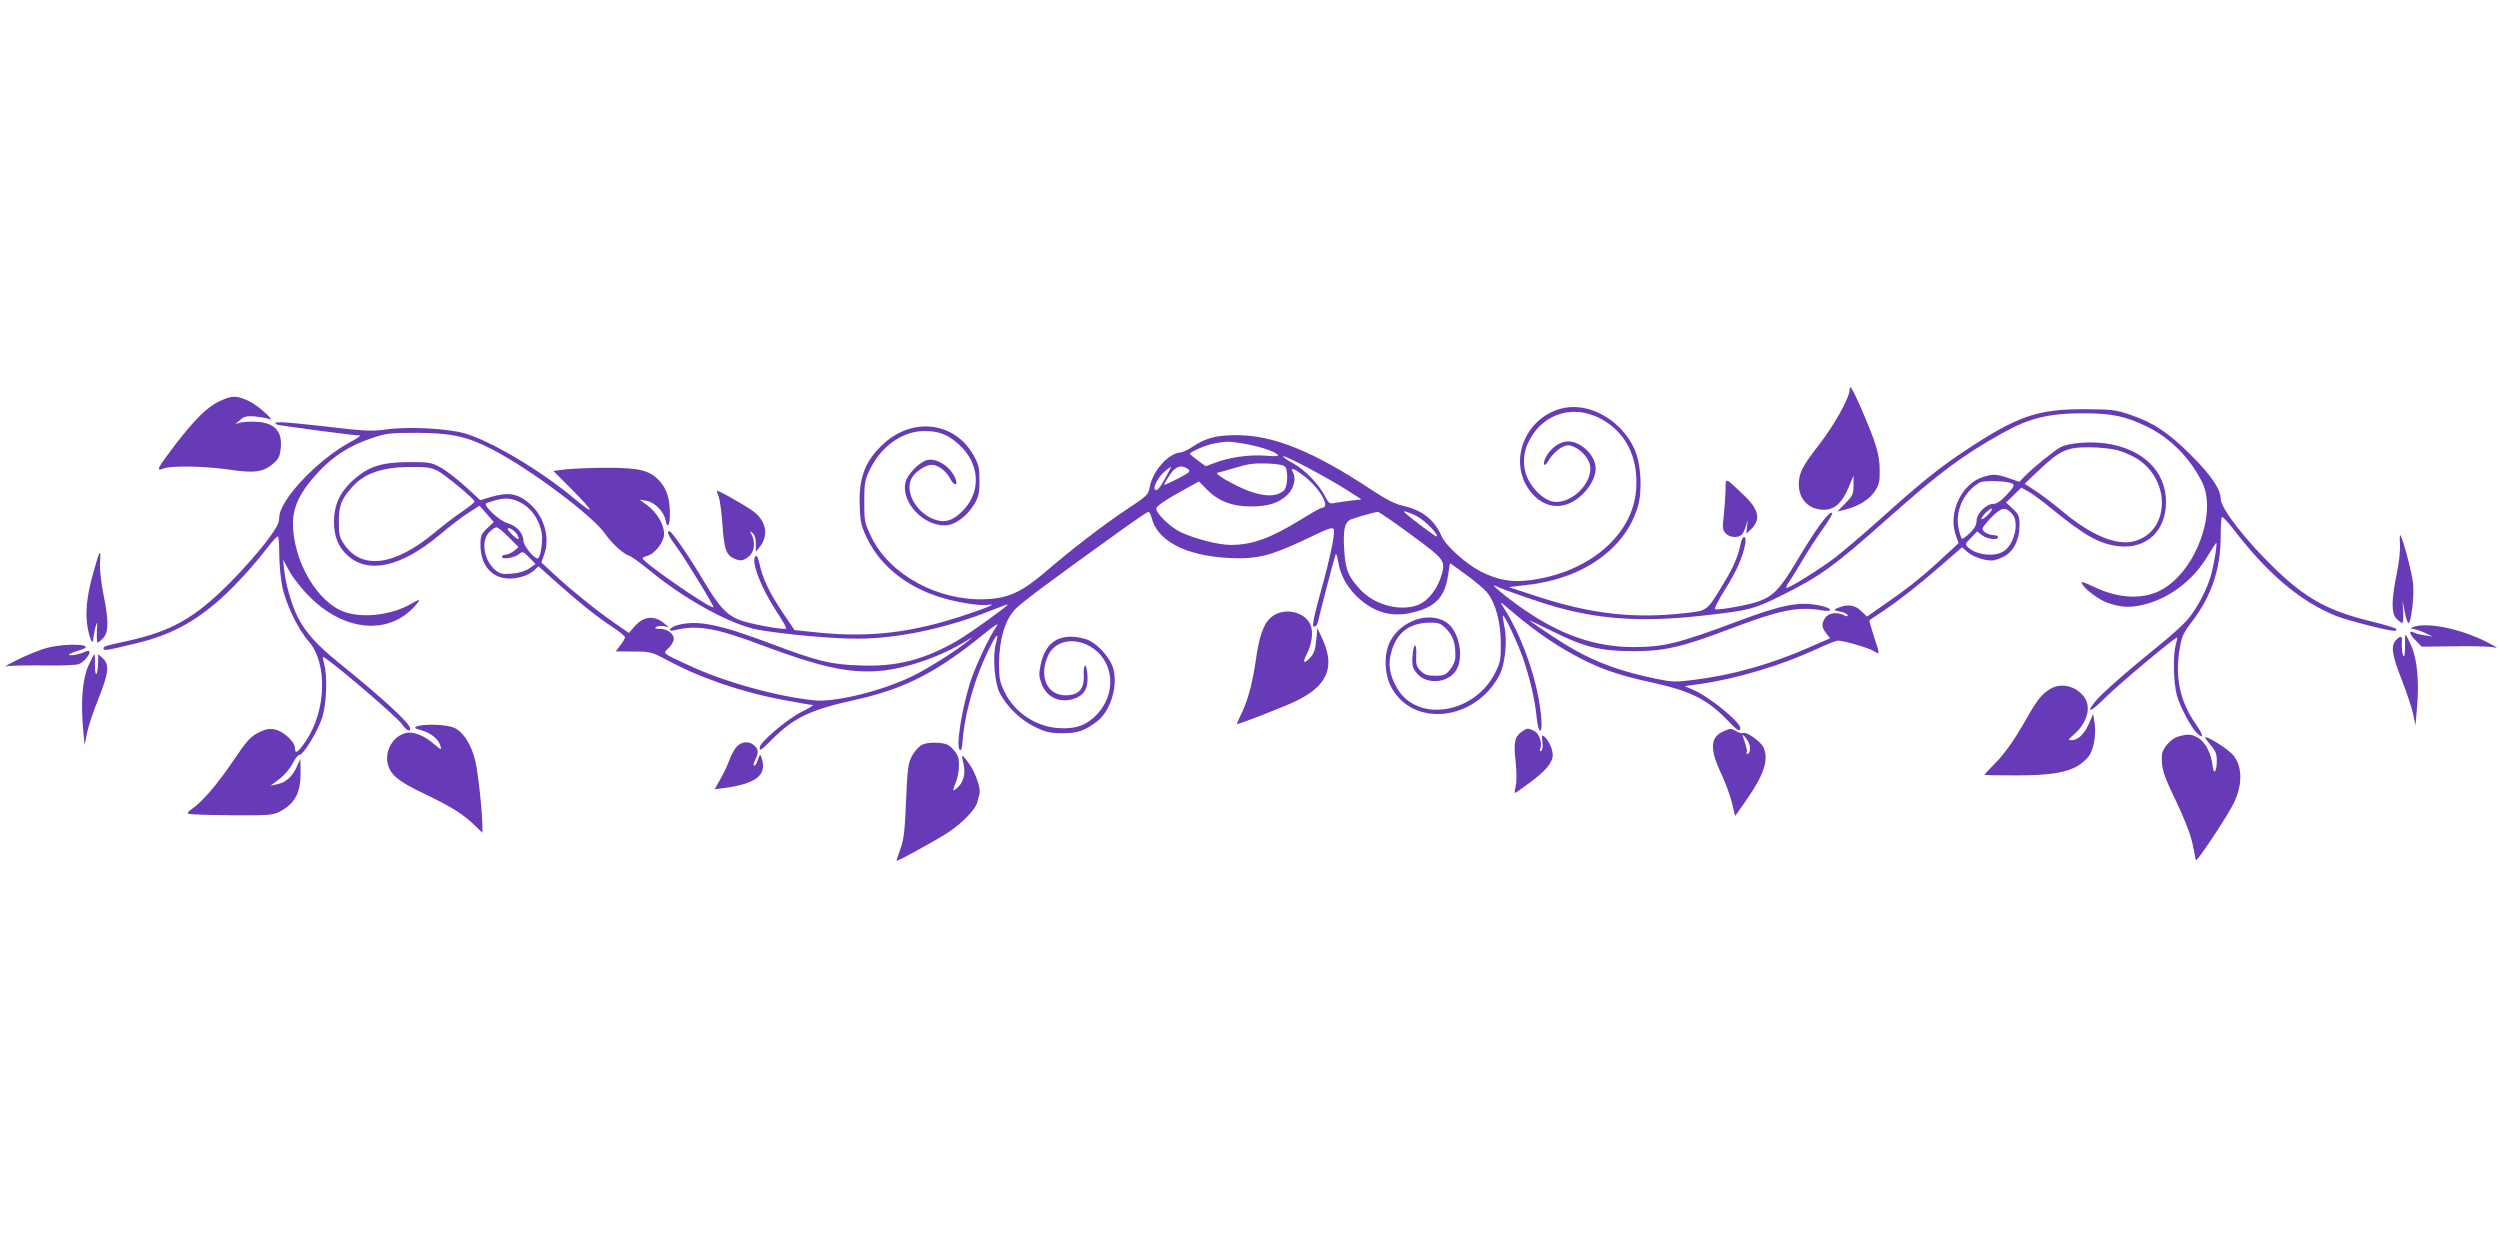 <?xml version="1.0" standalone="no"?>
<!DOCTYPE svg PUBLIC "-//W3C//DTD SVG 20010904//EN"
 "http://www.w3.org/TR/2001/REC-SVG-20010904/DTD/svg10.dtd">
<svg version="1.0" xmlns="http://www.w3.org/2000/svg"
 width="1280pt" height="640pt" viewBox="0 0 1280 640"
 preserveAspectRatio="xMidYMid meet">
<g transform="translate(0,640) scale(0.1,-0.1)"
fill="#673ab7" stroke="none">
<path d="M9470 4404 c0 -39 -78 -180 -155 -279 -88 -113 -105 -147 -105 -206
0 -76 52 -129 129 -129 54 0 94 36 126 115 l25 60 0 -50 c0 -44 -4 -53 -41
-91 l-42 -43 36 9 c67 15 127 51 155 93 23 35 27 51 26 111 0 79 -19 139 -91
306 -50 114 -63 135 -63 104z"/>
<path d="M1124 4346 c-62 -29 -125 -91 -227 -223 -93 -123 -101 -138 -61 -122
42 16 212 13 341 -6 128 -19 174 -12 225 34 26 23 32 37 36 82 7 86 -37 128
-137 130 -26 1 -58 -2 -72 -5 l-24 -7 25 21 c19 18 34 21 75 18 27 -3 59 -8
70 -13 43 -18 -51 68 -100 91 -63 30 -87 30 -151 0z"/>
<path d="M7989 4307 c-183 -52 -266 -268 -159 -416 58 -79 139 -103 218 -62
66 34 122 113 122 172 0 66 -74 139 -142 139 -42 0 -89 -34 -114 -82 -17 -33
-8 -54 10 -23 26 46 74 85 104 85 37 0 90 -42 108 -86 34 -81 -67 -204 -169
-204 -64 0 -148 88 -161 170 -9 55 1 106 30 156 73 128 218 171 352 104 134
-67 202 -200 189 -368 -18 -232 -240 -422 -539 -462 -98 -13 -167 -1 -257 44
-75 39 -177 130 -199 179 -39 88 -101 136 -202 158 -33 7 -85 33 -153 78 -303
201 -507 283 -696 283 -105 0 -159 -15 -226 -60 -22 -15 -50 -28 -63 -29 -63
-6 -142 -97 -156 -180 -6 -35 -15 -44 -114 -109 -119 -79 -281 -203 -417 -320
-124 -106 -193 -138 -312 -142 -241 -9 -487 125 -581 317 -35 73 -37 80 -37
181 0 93 3 112 27 162 57 122 169 202 283 201 72 0 119 -18 175 -69 101 -92
115 -227 33 -324 -45 -52 -86 -74 -130 -67 -111 18 -193 152 -140 227 23 32
68 60 98 60 32 0 74 -32 94 -71 18 -35 40 -39 29 -6 -19 61 -94 113 -145 102
-43 -10 -106 -76 -114 -119 -19 -99 91 -216 201 -216 52 0 114 45 152 108 23
40 27 58 27 122 0 65 -4 82 -31 130 -96 170 -310 196 -460 58 -95 -87 -129
-176 -122 -323 3 -82 8 -101 41 -168 66 -133 193 -236 359 -291 83 -28 217
-50 256 -43 49 9 4 -12 -102 -47 -282 -96 -502 -122 -773 -94 l-115 12 -60 89
c-68 101 -104 176 -119 249 -8 34 -14 47 -21 40 -25 -25 29 -164 111 -288 28
-42 49 -79 46 -82 -9 -10 -199 26 -245 46 -63 27 -101 70 -177 197 -70 120
-164 255 -175 255 -17 0 -6 -23 33 -76 48 -65 200 -314 192 -314 -28 0 -362
232 -363 251 0 4 11 10 24 13 39 10 86 71 86 112 0 48 -35 109 -85 146 l-40
30 35 -6 c41 -7 88 -54 97 -97 9 -49 23 -33 23 29 0 77 -15 126 -51 167 -50
56 -102 70 -269 70 -80 0 -175 -4 -211 -8 l-66 -8 94 -94 c51 -51 93 -98 93
-104 0 -6 -35 18 -77 54 -172 145 -435 301 -567 337 -91 25 -291 35 -400 19
-72 -10 -108 -9 -323 17 -215 24 -264 26 -235 8 7 -4 395 -56 425 -56 7 0 -16
-16 -51 -34 -167 -91 -362 -297 -362 -385 0 -12 -5 -32 -12 -44 -31 -60 -144
-194 -252 -302 -173 -171 -290 -237 -510 -286 -117 -25 -126 -28 -126 -40 0
-12 20 -9 170 28 169 40 297 108 431 228 71 63 173 175 239 262 26 34 50 60
54 56 3 -3 6 -46 6 -94 0 -48 7 -121 15 -161 18 -90 80 -218 134 -280 100
-113 92 -359 -15 -515 -39 -57 -54 -66 -54 -32 0 31 -60 86 -103 94 -28 6 -48
2 -84 -16 -41 -21 -60 -42 -132 -149 -81 -119 -158 -208 -210 -243 -14 -9 -22
-19 -18 -23 3 -4 102 -7 219 -8 200 -1 215 0 253 20 77 42 105 97 104 201 l-1
68 -18 -40 c-24 -52 -56 -81 -100 -90 l-35 -8 45 34 c25 19 55 54 68 79 12 25
28 45 35 45 21 0 95 123 117 192 22 72 27 212 10 272 -5 19 -8 36 -7 37 9 10
376 -302 407 -346 21 -30 40 -39 40 -20 0 26 -139 154 -368 339 -108 87 -168
154 -207 230 -31 63 -61 164 -69 236 l-7 60 33 -60 c18 -33 64 -92 103 -130
173 -174 394 -198 530 -58 19 20 33 38 31 40 -2 2 -19 -5 -38 -17 -99 -58
-245 -77 -342 -44 -141 48 -266 262 -266 455 0 86 39 165 131 263 77 82 161
136 274 173 73 25 93 27 230 27 177 -1 259 -19 387 -86 195 -101 514 -340 577
-432 35 -50 91 -101 122 -111 12 -4 61 -39 108 -78 184 -151 419 -278 556
-302 141 -24 373 -45 505 -45 206 0 460 54 686 145 46 18 84 32 84 30 0 -8
-193 -147 -255 -183 -171 -100 -315 -137 -504 -129 -150 5 -213 21 -453 111
-267 101 -380 123 -480 95 -40 -11 -54 -35 -15 -26 116 29 211 13 449 -77 303
-113 445 -144 603 -131 137 12 314 74 445 155 34 22 34 22 10 1 -58 -49 -211
-146 -295 -186 -155 -74 -388 -131 -494 -121 -190 19 -462 94 -641 178 -143
66 -137 60 -106 91 14 14 26 35 26 45 0 28 -32 52 -71 52 -25 0 -30 3 -19 10
8 5 26 7 40 4 l25 -6 -25 21 c-52 43 -108 36 -155 -21 l-25 -29 -59 41 c-84
56 -245 185 -323 259 l-66 61 15 43 c30 85 -1 193 -73 256 -62 55 -109 63
-203 36 l-52 -16 -76 70 c-43 39 -100 83 -128 98 -46 25 -59 27 -155 27 -148
0 -216 -22 -298 -98 -62 -57 -92 -124 -92 -206 0 -79 23 -133 73 -177 106 -93
274 -54 467 108 47 40 112 90 145 111 l60 39 37 -42 36 -42 -34 -32 c-30 -29
-34 -38 -34 -84 0 -94 45 -157 121 -171 51 -9 121 9 154 40 l22 21 99 -89
c114 -101 204 -173 287 -227 31 -21 57 -42 57 -48 0 -6 -11 -24 -24 -41 l-23
-31 91 -1 c89 0 93 -2 176 -46 167 -90 383 -164 598 -203 73 -14 138 -25 144
-25 6 0 -20 -16 -58 -35 -72 -35 -214 -156 -214 -181 0 -21 4 -18 63 40 110
111 196 152 422 202 254 56 418 139 659 335 60 49 83 63 69 43 -38 -53 -110
-207 -136 -289 -45 -145 -74 -334 -52 -345 6 -3 11 11 12 30 11 158 64 344
145 503 33 66 43 70 27 12 -18 -64 -7 -202 20 -254 37 -70 107 -138 180 -173
56 -27 78 -32 141 -32 78 0 111 11 175 59 70 52 110 180 85 272 -18 61 -89
137 -145 152 -124 34 -202 -11 -227 -133 -10 -46 -9 -60 6 -100 25 -64 87 -95
157 -76 57 16 81 52 77 119 -2 31 -7 55 -12 53 -6 -1 -9 -25 -7 -52 3 -68 -27
-100 -94 -100 -98 0 -139 104 -85 211 39 75 146 88 229 28 106 -76 115 -231
20 -334 -54 -58 -108 -78 -196 -73 -118 6 -228 79 -280 186 -24 50 -28 68 -28
147 1 120 31 222 83 276 35 36 192 153 531 396 79 57 147 103 151 103 4 0 11
-12 15 -27 29 -122 173 -198 397 -210 138 -7 211 10 376 88 178 84 166 83 159
13 -4 -33 -26 -131 -50 -219 -56 -203 -63 -239 -45 -233 7 3 14 13 16 24 4 23
82 323 90 344 3 8 9 -6 13 -33 10 -66 41 -125 91 -176 80 -80 171 -111 271
-91 129 25 182 76 200 188 l11 69 83 -60 c46 -33 95 -75 109 -93 42 -55 67
-147 68 -254 1 -85 -2 -101 -27 -151 -104 -213 -398 -262 -503 -84 -40 69 -49
124 -30 188 28 98 91 146 191 149 46 1 59 -3 81 -23 45 -42 58 -81 55 -161 -1
-14 -13 -40 -27 -57 -22 -27 -32 -31 -75 -31 -40 0 -55 5 -75 25 -22 22 -25
33 -23 78 2 28 -1 52 -6 52 -6 0 -11 -25 -13 -56 -3 -49 1 -61 23 -87 48 -57
153 -51 197 11 47 65 20 207 -47 251 -88 58 -231 9 -287 -97 -33 -63 -31 -165
4 -233 111 -212 433 -176 556 61 29 58 41 179 23 255 -5 24 -8 46 -6 48 7 7
72 -132 103 -218 35 -102 61 -212 70 -306 8 -80 29 -90 24 -11 -11 178 -93
421 -194 577 -22 34 -20 33 37 -16 136 -115 245 -189 375 -254 100 -50 192
-81 351 -115 191 -42 279 -85 379 -188 55 -58 70 -67 70 -44 0 30 -154 156
-234 192 l-50 22 85 12 c189 28 414 96 588 177 52 24 101 44 111 44 31 0 160
-38 185 -54 31 -20 31 -19 -1 77 -14 43 -24 80 -23 81 2 2 33 22 69 46 91 62
178 130 300 236 l106 92 27 -24 c28 -24 85 -44 125 -44 12 0 40 9 61 20 50 25
81 86 81 159 0 48 -4 57 -34 86 l-35 32 39 38 39 38 34 -18 c19 -10 72 -49
118 -87 174 -142 250 -184 349 -195 141 -14 240 79 240 227 0 158 -120 274
-311 300 -80 11 -188 2 -230 -20 -30 -16 -145 -109 -182 -148 l-28 -29 -52 18
c-61 21 -79 23 -130 8 -111 -31 -184 -181 -144 -297 l15 -43 -52 -48 c-126
-118 -193 -172 -324 -263 l-93 -65 -29 28 c-31 31 -68 37 -117 18 -29 -12 -28
-13 20 -23 15 -4 27 -11 27 -17 0 -6 -6 -6 -19 1 -34 18 -78 12 -95 -12 -21
-30 -20 -50 4 -80 l20 -26 -103 -45 c-196 -87 -398 -144 -595 -168 -92 -12
-112 -11 -190 5 -225 47 -359 102 -539 222 -62 41 -113 76 -113 78 0 1 53 -24
118 -56 163 -81 243 -101 412 -102 163 0 251 20 508 118 246 93 339 112 460
91 61 -10 54 11 -8 24 -106 23 -194 6 -423 -80 -305 -114 -377 -132 -537 -132
-192 1 -367 61 -557 192 -93 64 -183 140 -146 121 51 -24 245 -91 333 -114
228 -61 444 -71 746 -36 221 25 245 31 389 103 196 98 261 144 540 392 267
237 382 323 590 439 137 76 236 100 410 100 149 0 219 -15 331 -70 116 -57
217 -159 278 -281 78 -155 -29 -449 -200 -549 -93 -55 -222 -51 -350 10 -60
28 -72 32 -64 17 15 -29 87 -82 130 -97 72 -25 116 -27 189 -9 130 32 254 127
326 251 21 35 40 64 42 64 6 0 -7 -87 -24 -155 -19 -76 -74 -182 -126 -241
-22 -25 -85 -82 -141 -127 -159 -128 -304 -255 -332 -293 -47 -61 -17 -48 53
22 63 64 364 316 370 310 2 -1 -2 -18 -7 -37 -15 -52 -12 -199 6 -260 18 -63
74 -166 103 -193 37 -34 33 -10 -8 49 -79 112 -106 239 -81 384 10 62 19 81
62 137 101 132 148 271 148 440 0 50 3 93 6 97 4 3 31 -26 62 -66 175 -228
342 -368 524 -441 58 -23 266 -76 297 -76 6 0 11 4 11 9 0 4 -60 23 -132 40
-219 54 -330 115 -491 270 -151 146 -277 309 -277 357 0 49 -49 121 -153 225
-117 116 -193 166 -312 206 -73 25 -93 27 -235 28 -240 0 -342 -36 -605 -210
-135 -89 -222 -159 -432 -347 -89 -80 -195 -170 -235 -201 -74 -57 -234 -157
-250 -157 -5 0 -1 12 10 28 11 15 42 65 70 112 27 47 75 120 105 162 31 43 52
80 48 82 -16 11 -86 -85 -186 -254 -80 -134 -115 -171 -188 -198 -53 -20 -206
-47 -226 -41 -5 2 17 46 49 97 60 95 93 169 105 235 9 44 -11 52 -21 10 -15
-72 -39 -128 -85 -203 -91 -151 -85 -146 -199 -159 -267 -30 -485 -5 -765 87
l-140 46 100 12 c282 32 499 187 561 401 24 84 16 220 -18 295 -71 153 -239
244 -379 205z m-1629 -177 c79 -13 160 -38 179 -56 12 -10 1 -12 -61 -7 -81 6
-183 -8 -259 -37 l-46 -17 -38 28 c-21 16 -40 30 -42 33 -9 9 80 48 126 56 66
11 69 11 141 0z m4478 -34 c29 -8 72 -26 96 -40 183 -107 179 -377 -7 -427
-90 -24 -221 30 -367 153 -47 39 -110 87 -140 106 l-54 35 76 72 c105 99 140
115 253 115 50 0 114 -7 143 -14z m-3945 -203 l78 -50 -53 -6 c-29 -3 -66 -9
-83 -12 -28 -6 -32 -3 -54 40 -31 59 -105 134 -164 165 -26 14 -47 29 -47 33
0 12 226 -108 323 -170z m-312 116 c16 -25 11 -105 -8 -121 -45 -40 -131 -30
-247 28 -69 35 -110 64 -91 64 6 1 46 12 90 25 64 20 96 24 163 22 59 -3 86
-8 93 -18z m-4343 -18 c40 -20 192 -147 192 -159 0 -4 -28 -27 -62 -50 -35
-23 -101 -74 -148 -113 -200 -165 -365 -187 -455 -60 -27 39 -30 50 -30 119 0
84 12 115 67 177 62 71 153 103 296 104 82 1 110 -3 140 -18z m3730 -36 c-30
-55 -45 -72 -55 -61 -11 10 19 66 49 91 16 14 31 25 33 25 2 0 -10 -25 -27
-55z m115 43 c15 -11 8 -17 -53 -49 -39 -20 -70 -34 -70 -31 0 3 12 24 28 48
29 47 61 57 95 32z m583 -27 c87 -62 151 -171 102 -171 -6 0 -54 -27 -107 -60
-156 -96 -250 -130 -360 -130 -61 0 -184 31 -255 65 -53 25 -126 95 -126 121
0 13 57 51 157 105 l62 34 38 -39 c59 -61 130 -89 227 -89 90 0 143 17 188 60
32 31 45 82 29 112 -16 29 -1 26 45 -8z m3637 -47 c13 -8 9 -16 -28 -57 -31
-33 -52 -47 -70 -47 -36 0 -85 -50 -85 -87 0 -20 -11 -40 -35 -63 -19 -18 -37
-31 -41 -28 -3 4 -10 25 -15 48 -21 91 24 191 106 239 22 13 142 9 168 -5z
m-7655 -89 c67 -28 112 -88 126 -167 6 -34 -5 -112 -18 -126 -13 -12 -76 62
-76 89 0 37 -35 77 -78 89 -44 11 -134 96 -111 104 80 28 110 30 157 11z
m7529 -72 c-14 -15 -29 -24 -32 -21 -3 3 7 17 21 32 15 14 29 24 32 21 3 -3
-6 -18 -21 -32z m126 5 c35 -41 14 -145 -38 -186 -44 -35 -141 -27 -188 15
-17 16 -16 18 14 49 l32 33 25 -19 c26 -21 82 -27 82 -10 0 6 -9 10 -21 10
-27 0 -59 18 -59 33 0 6 21 33 47 59 51 52 72 55 106 16z m-3078 -106 c178
-131 180 -133 150 -223 -20 -60 -67 -117 -112 -135 -89 -37 -223 -3 -296 75
-63 67 -77 100 -84 195 -8 113 1 154 35 167 32 12 123 38 137 38 6 0 82 -52
170 -117z m34 92 c42 -23 107 -91 97 -101 -3 -4 -133 94 -165 123 -15 14 29 0
68 -22z m-4654 -105 l50 -50 -24 -20 c-13 -10 -32 -19 -42 -19 -10 0 -19 -5
-19 -11 0 -16 68 -4 89 15 16 14 20 13 50 -18 l33 -34 -32 -22 c-20 -14 -51
-24 -88 -27 -47 -4 -61 -2 -83 16 -61 48 -79 152 -34 196 13 14 30 25 37 25 8
0 36 -23 63 -51z m45 11 c6 -11 7 -20 3 -20 -10 0 -53 42 -53 52 0 14 39 -11
50 -32z"/>
<path d="M8835 3892 c-1 -31 -5 -90 -9 -130 -8 -63 -7 -75 9 -92 21 -24 67
-26 85 -5 7 8 16 30 21 48 8 31 8 30 4 -7 l-4 -39 24 23 c53 50 41 103 -42
180 -93 88 -88 87 -88 22z"/>
<path d="M3670 3887 c0 -3 5 -18 11 -34 5 -15 14 -79 18 -143 9 -121 19 -151
58 -169 34 -15 47 -14 77 10 29 23 35 73 14 112 -10 20 -10 21 5 8 11 -8 17
-29 17 -55 l0 -41 20 25 c46 58 34 129 -29 179 -39 30 -191 116 -191 108z"/>
<path d="M12288 3618 c2 -33 -4 -95 -17 -157 -28 -139 -28 -204 1 -231 12 -11
25 -20 28 -20 4 0 5 26 4 58 l-3 57 11 -57 c6 -32 15 -58 19 -58 14 0 31 140
24 203 -7 60 -48 215 -64 245 -4 7 -6 -10 -3 -40z"/>
<path d="M507 3563 c-3 -5 -16 -48 -30 -98 -33 -116 -42 -205 -28 -280 12 -63
28 -92 29 -53 1 13 6 39 11 58 10 32 10 30 7 -22 -1 -32 0 -58 4 -58 4 0 16
10 28 23 29 30 29 91 1 227 -11 56 -19 126 -17 156 3 55 3 60 -5 47z"/>
<path d="M6523 3250 c-46 -28 -71 -86 -89 -203 -20 -140 -41 -221 -74 -292
-16 -33 -28 -61 -27 -62 5 -4 241 88 301 117 160 77 202 171 140 311 l-29 64
-6 -63 c-4 -46 -12 -69 -29 -87 -34 -37 -43 -30 -20 14 27 54 35 114 20 151
-26 64 -122 90 -187 50z"/>
<path d="M12360 3191 c-21 -8 -22 -9 -5 -11 11 -1 38 -10 60 -20 l40 -19 -40
6 c-22 3 -48 10 -57 15 -28 14 -22 -10 12 -43 l29 -30 163 2 c90 2 179 -1 198
-4 33 -7 32 -6 -15 19 -131 71 -312 110 -385 85z"/>
<path d="M12314 3095 c0 -30 -2 -55 -6 -55 -8 0 -13 46 -10 83 2 22 -11 22
-31 -1 -27 -29 -20 -76 29 -200 25 -64 52 -144 59 -177 l12 -60 8 90 c12 135
1 250 -29 318 -14 31 -27 57 -29 57 -3 0 -4 -25 -3 -55z"/>
<path d="M245 3084 c-33 -8 -100 -35 -150 -59 -50 -25 -79 -41 -65 -37 14 4
98 6 187 5 89 -2 173 1 187 7 26 9 63 56 53 66 -3 3 -14 1 -24 -4 -26 -13 -85
-23 -79 -13 3 4 26 14 51 21 102 29 -46 41 -160 14z"/>
<path d="M453 2993 c-30 -68 -40 -181 -28 -319 l8 -89 13 64 c7 35 34 114 59
176 51 128 56 171 22 204 l-24 22 -1 -47 c0 -25 -4 -50 -9 -55 -4 -4 -7 17 -7
46 1 30 0 55 -3 55 -2 0 -16 -26 -30 -57z"/>
<path d="M10495 2871 c-45 -27 -65 -54 -140 -186 -45 -78 -91 -142 -132 -185
-35 -35 -63 -66 -63 -67 0 -2 73 -3 163 -3 222 0 308 23 369 95 26 31 41 108
33 167 l-8 53 -22 -51 c-24 -54 -56 -84 -90 -84 -17 1 -16 4 12 28 71 61 93
144 52 196 -44 56 -119 72 -174 37z"/>
<path d="M2135 2681 c-17 -7 -13 -10 22 -20 49 -13 88 -45 98 -80 7 -23 4 -22
-36 12 -48 42 -105 63 -141 54 -64 -16 -106 -86 -94 -152 12 -60 52 -94 186
-158 140 -67 195 -101 258 -160 l42 -41 0 29 c0 76 -22 277 -36 337 -20 84
-60 149 -107 171 -37 18 -155 22 -192 8z"/>
<path d="M7792 2654 c-37 -25 -43 -56 -32 -152 5 -51 6 -103 1 -124 -5 -21 -7
-38 -4 -38 2 0 37 24 77 54 82 61 116 102 116 141 0 29 -21 75 -43 94 -13 10
-14 7 -10 -27 3 -24 1 -42 -6 -46 -7 -5 -9 -1 -5 9 12 30 -5 81 -32 93 -32 15
-35 15 -62 -4z"/>
<path d="M8823 2655 c-66 -29 -70 -89 -12 -213 23 -48 48 -117 57 -154 l16
-66 48 68 c100 142 126 219 97 284 -14 29 -85 80 -103 73 -7 -3 -23 1 -37 9
-29 16 -27 16 -66 -1z m137 -86 c0 -16 -5 -29 -12 -29 -6 0 -9 3 -6 6 6 5 1
28 -17 79 -6 17 -4 17 14 -4 12 -13 21 -36 21 -52z"/>
<path d="M11153 2629 c-39 -11 -83 -62 -84 -97 -3 -67 6 -96 72 -233 45 -94
75 -173 85 -220 8 -41 16 -78 17 -83 4 -12 160 223 193 290 50 102 45 202 -11
257 -35 34 -135 94 -135 81 0 -3 14 -22 30 -41 23 -26 30 -43 30 -76 0 -61
-16 -79 -22 -25 -7 61 -36 117 -72 139 -34 21 -54 22 -103 8z"/>
<path d="M3772 2577 c-12 -12 -28 -43 -37 -67 -9 -25 -29 -69 -46 -98 l-30
-53 48 6 c161 22 218 64 195 146 -9 33 -11 32 -26 -13 -3 -10 -10 -18 -15 -18
-5 0 -3 12 5 28 19 36 18 56 -4 75 -26 24 -65 21 -90 -6z"/>
<path d="M4718 2585 c-16 -9 -38 -35 -50 -58 -19 -37 -22 -66 -29 -227 -6
-148 -11 -197 -28 -244 -12 -33 -21 -61 -21 -63 0 -7 189 97 260 142 76 49
147 122 155 162 4 15 8 33 10 39 7 25 -18 102 -48 146 -18 27 -35 48 -39 48
-3 0 -2 -16 4 -36 13 -49 3 -96 -27 -124 -29 -27 -31 -23 -10 27 8 19 15 57
15 84 0 39 -5 55 -28 80 -24 27 -37 33 -83 36 -36 2 -63 -2 -81 -12z"/>
</g>
</svg>
